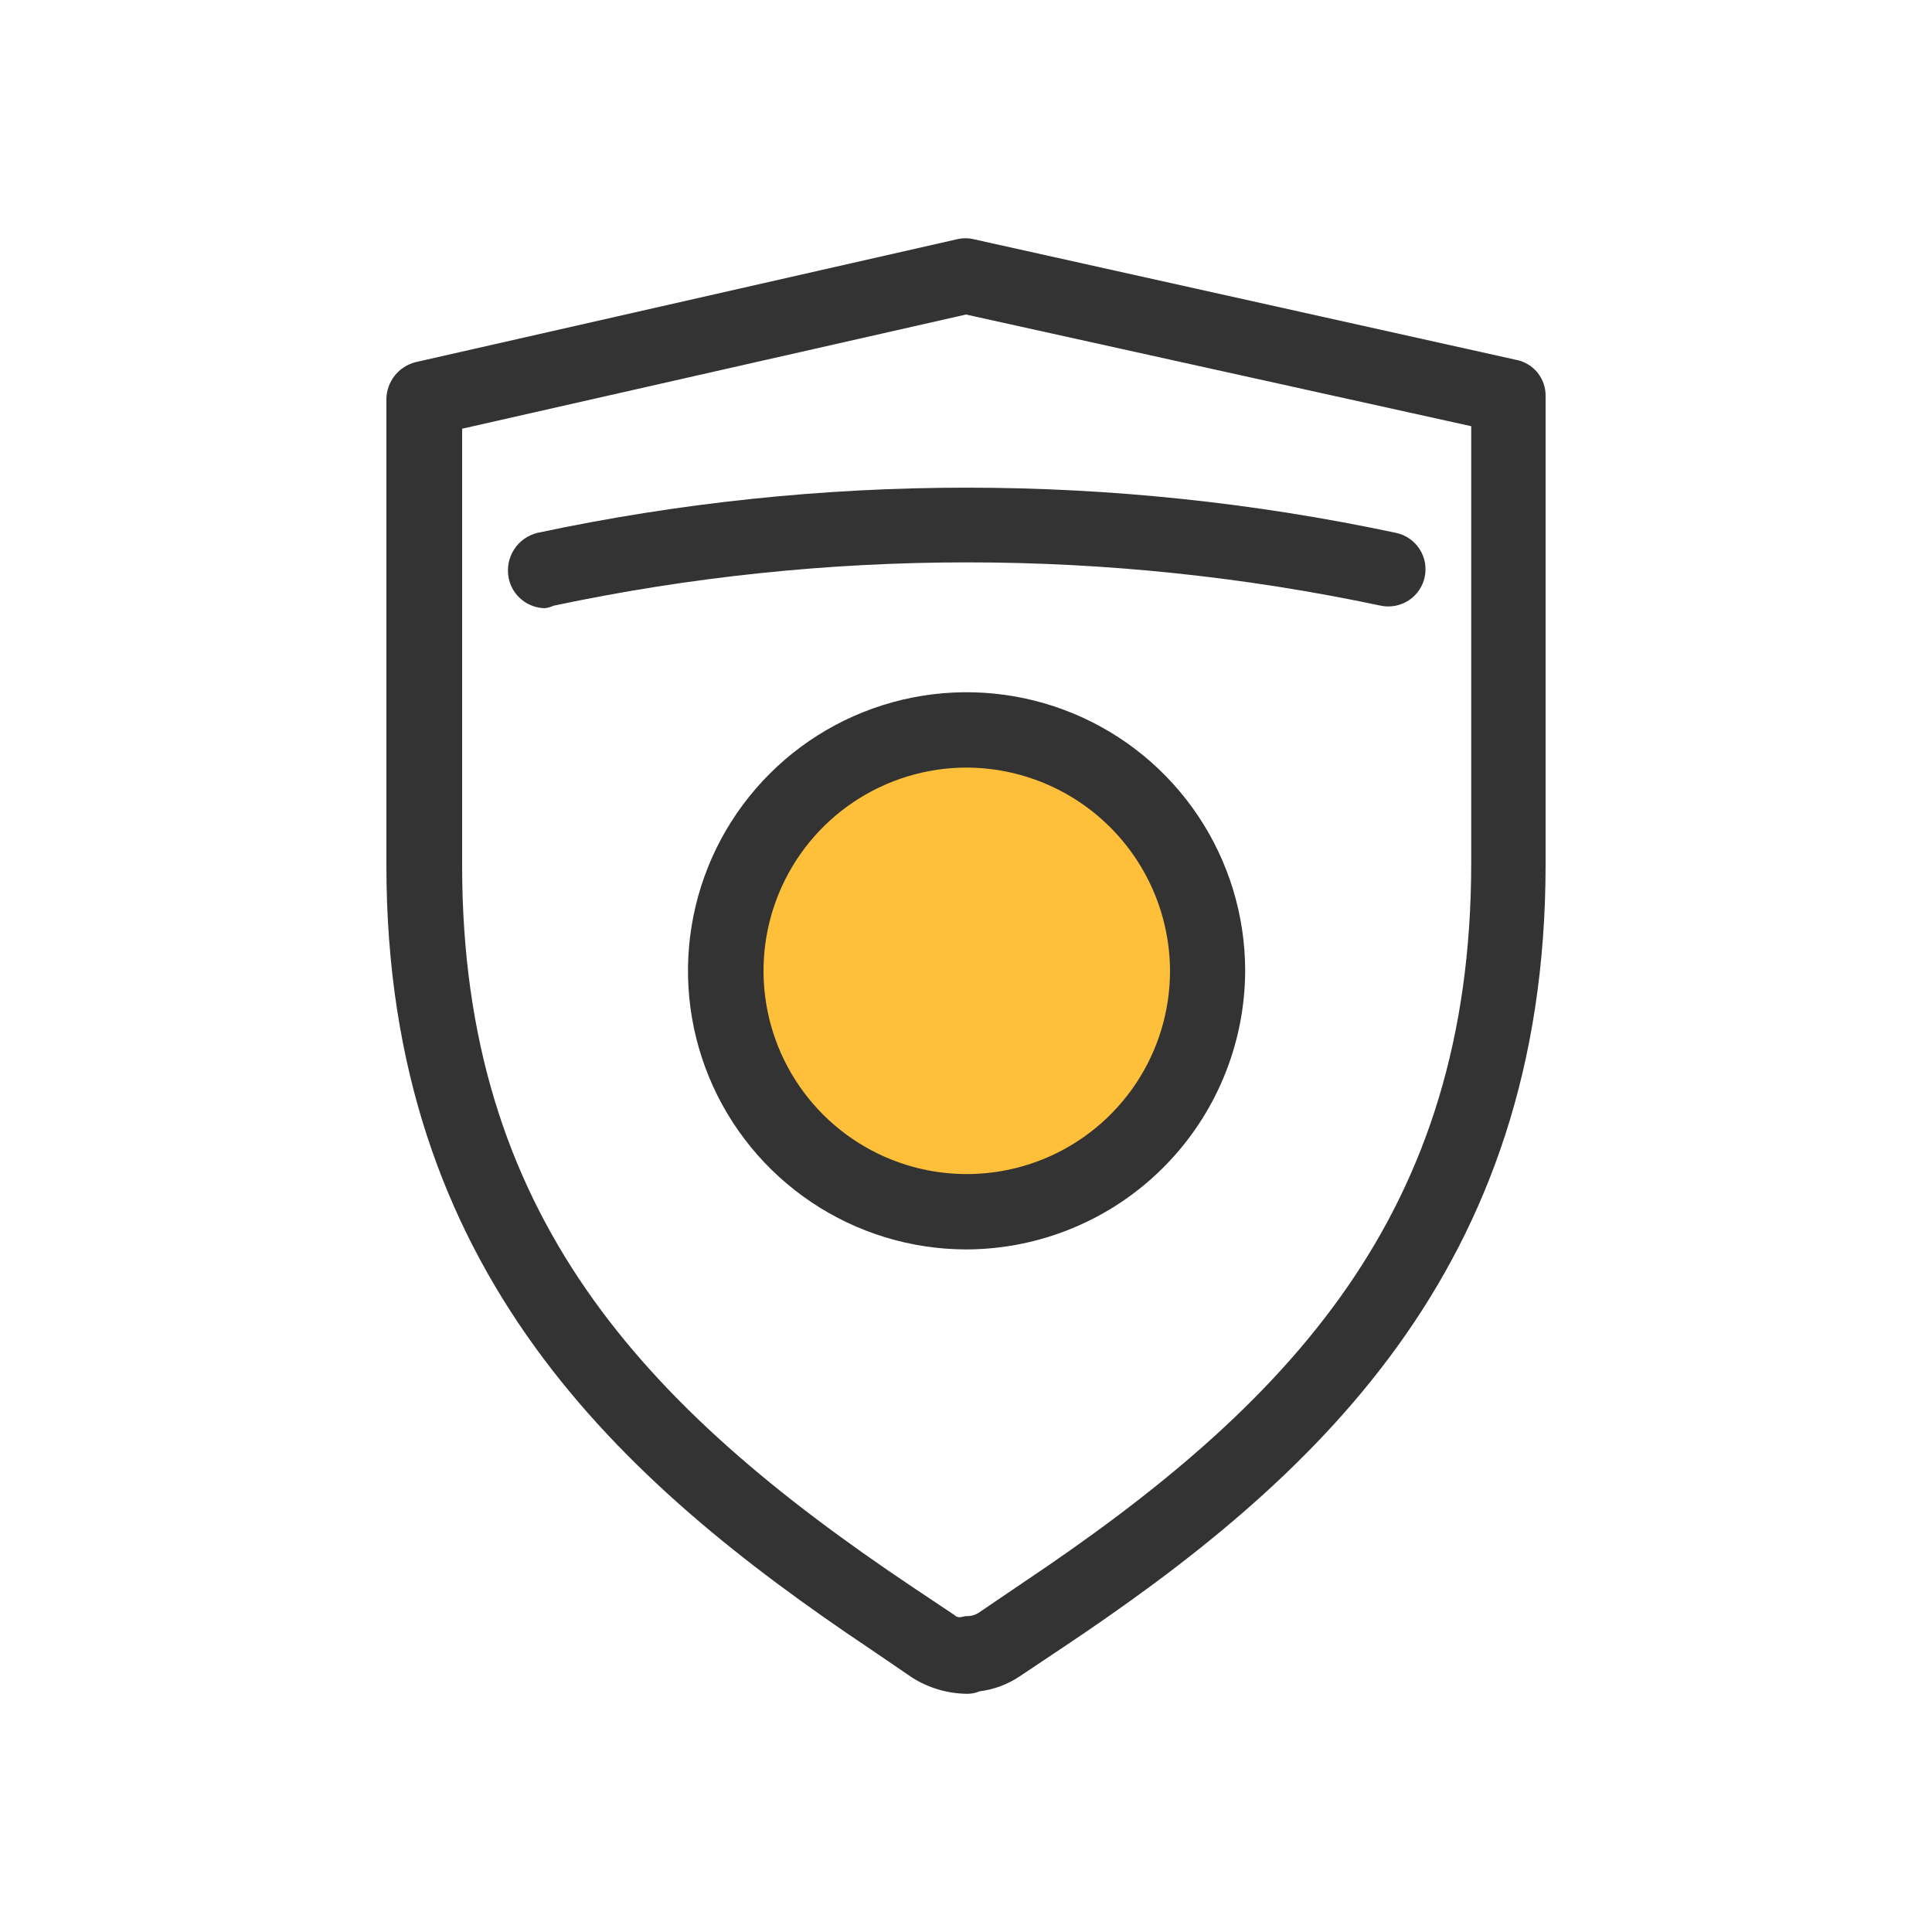 <svg width="100" height="100" viewBox="0 0 100 100" fill="none" xmlns="http://www.w3.org/2000/svg">
<path d="M50 62.72C56.887 62.72 62.47 57.137 62.47 50.25C62.47 43.363 56.887 37.78 50 37.78C43.113 37.78 37.53 43.363 37.53 50.25C37.53 57.137 43.113 62.72 50 62.72Z" fill="#FEC03B"/>
<path d="M50 87.67C49.011 87.65 48.046 87.36 47.21 86.83L45.1 85.39C32.1 76.69 20 65.78 20 44.8V20.63C20.012 20.198 20.163 19.781 20.432 19.442C20.701 19.103 21.072 18.86 21.49 18.75L49.55 12.38C49.826 12.316 50.114 12.316 50.39 12.38L78.45 18.62C78.889 18.698 79.287 18.93 79.571 19.275C79.855 19.619 80.007 20.054 80 20.5V44.73C80 65.73 68 76.62 54.93 85.33L52.79 86.76C52.168 87.18 51.455 87.448 50.71 87.54C50.486 87.636 50.243 87.68 50 87.67ZM23.92 22.19V44.8C23.92 62.86 33.27 72.8 47.24 82.15L49.38 83.58C49.452 83.649 49.542 83.694 49.64 83.71C49.77 83.71 49.9 83.65 50.03 83.65C50.261 83.657 50.489 83.59 50.68 83.46L52.83 82C66.83 72.65 76.15 62.77 76.15 44.65V22.06L50 16.28L23.92 22.19Z" fill="#333333"/>
<path d="M50 64.67C47.149 64.664 44.364 63.813 41.997 62.225C39.63 60.637 37.786 58.383 36.699 55.748C35.612 53.112 35.331 50.214 35.891 47.419C36.45 44.623 37.826 42.057 39.844 40.043C41.862 38.029 44.431 36.659 47.228 36.105C50.024 35.551 52.922 35.838 55.555 36.931C58.188 38.023 60.439 39.871 62.022 42.242C63.605 44.612 64.45 47.399 64.45 50.25C64.437 54.076 62.909 57.74 60.201 60.443C57.493 63.145 53.826 64.665 50 64.67ZM50 39.73C47.921 39.738 45.891 40.362 44.166 41.522C42.442 42.683 41.099 44.329 40.309 46.252C39.519 48.175 39.317 50.289 39.727 52.327C40.138 54.365 41.142 56.236 42.615 57.703C44.088 59.17 45.963 60.168 48.002 60.571C50.042 60.973 52.155 60.763 54.075 59.965C55.995 59.168 57.636 57.819 58.79 56.09C59.944 54.361 60.56 52.329 60.56 50.25C60.549 47.456 59.432 44.781 57.453 42.809C55.474 40.837 52.794 39.73 50 39.73Z" fill="#333333"/>
<path d="M28.21 31.48C27.765 31.475 27.336 31.317 26.994 31.033C26.651 30.749 26.417 30.356 26.33 29.92C26.228 29.413 26.326 28.886 26.603 28.45C26.881 28.013 27.317 27.702 27.82 27.58C42.466 24.462 57.604 24.462 72.25 27.58C72.75 27.683 73.188 27.981 73.469 28.408C73.749 28.834 73.848 29.355 73.745 29.855C73.642 30.355 73.344 30.793 72.917 31.074C72.49 31.354 71.97 31.453 71.47 31.35C57.357 28.361 42.773 28.361 28.66 31.35C28.517 31.415 28.365 31.458 28.21 31.48Z" fill="#333333"/>
</svg>
